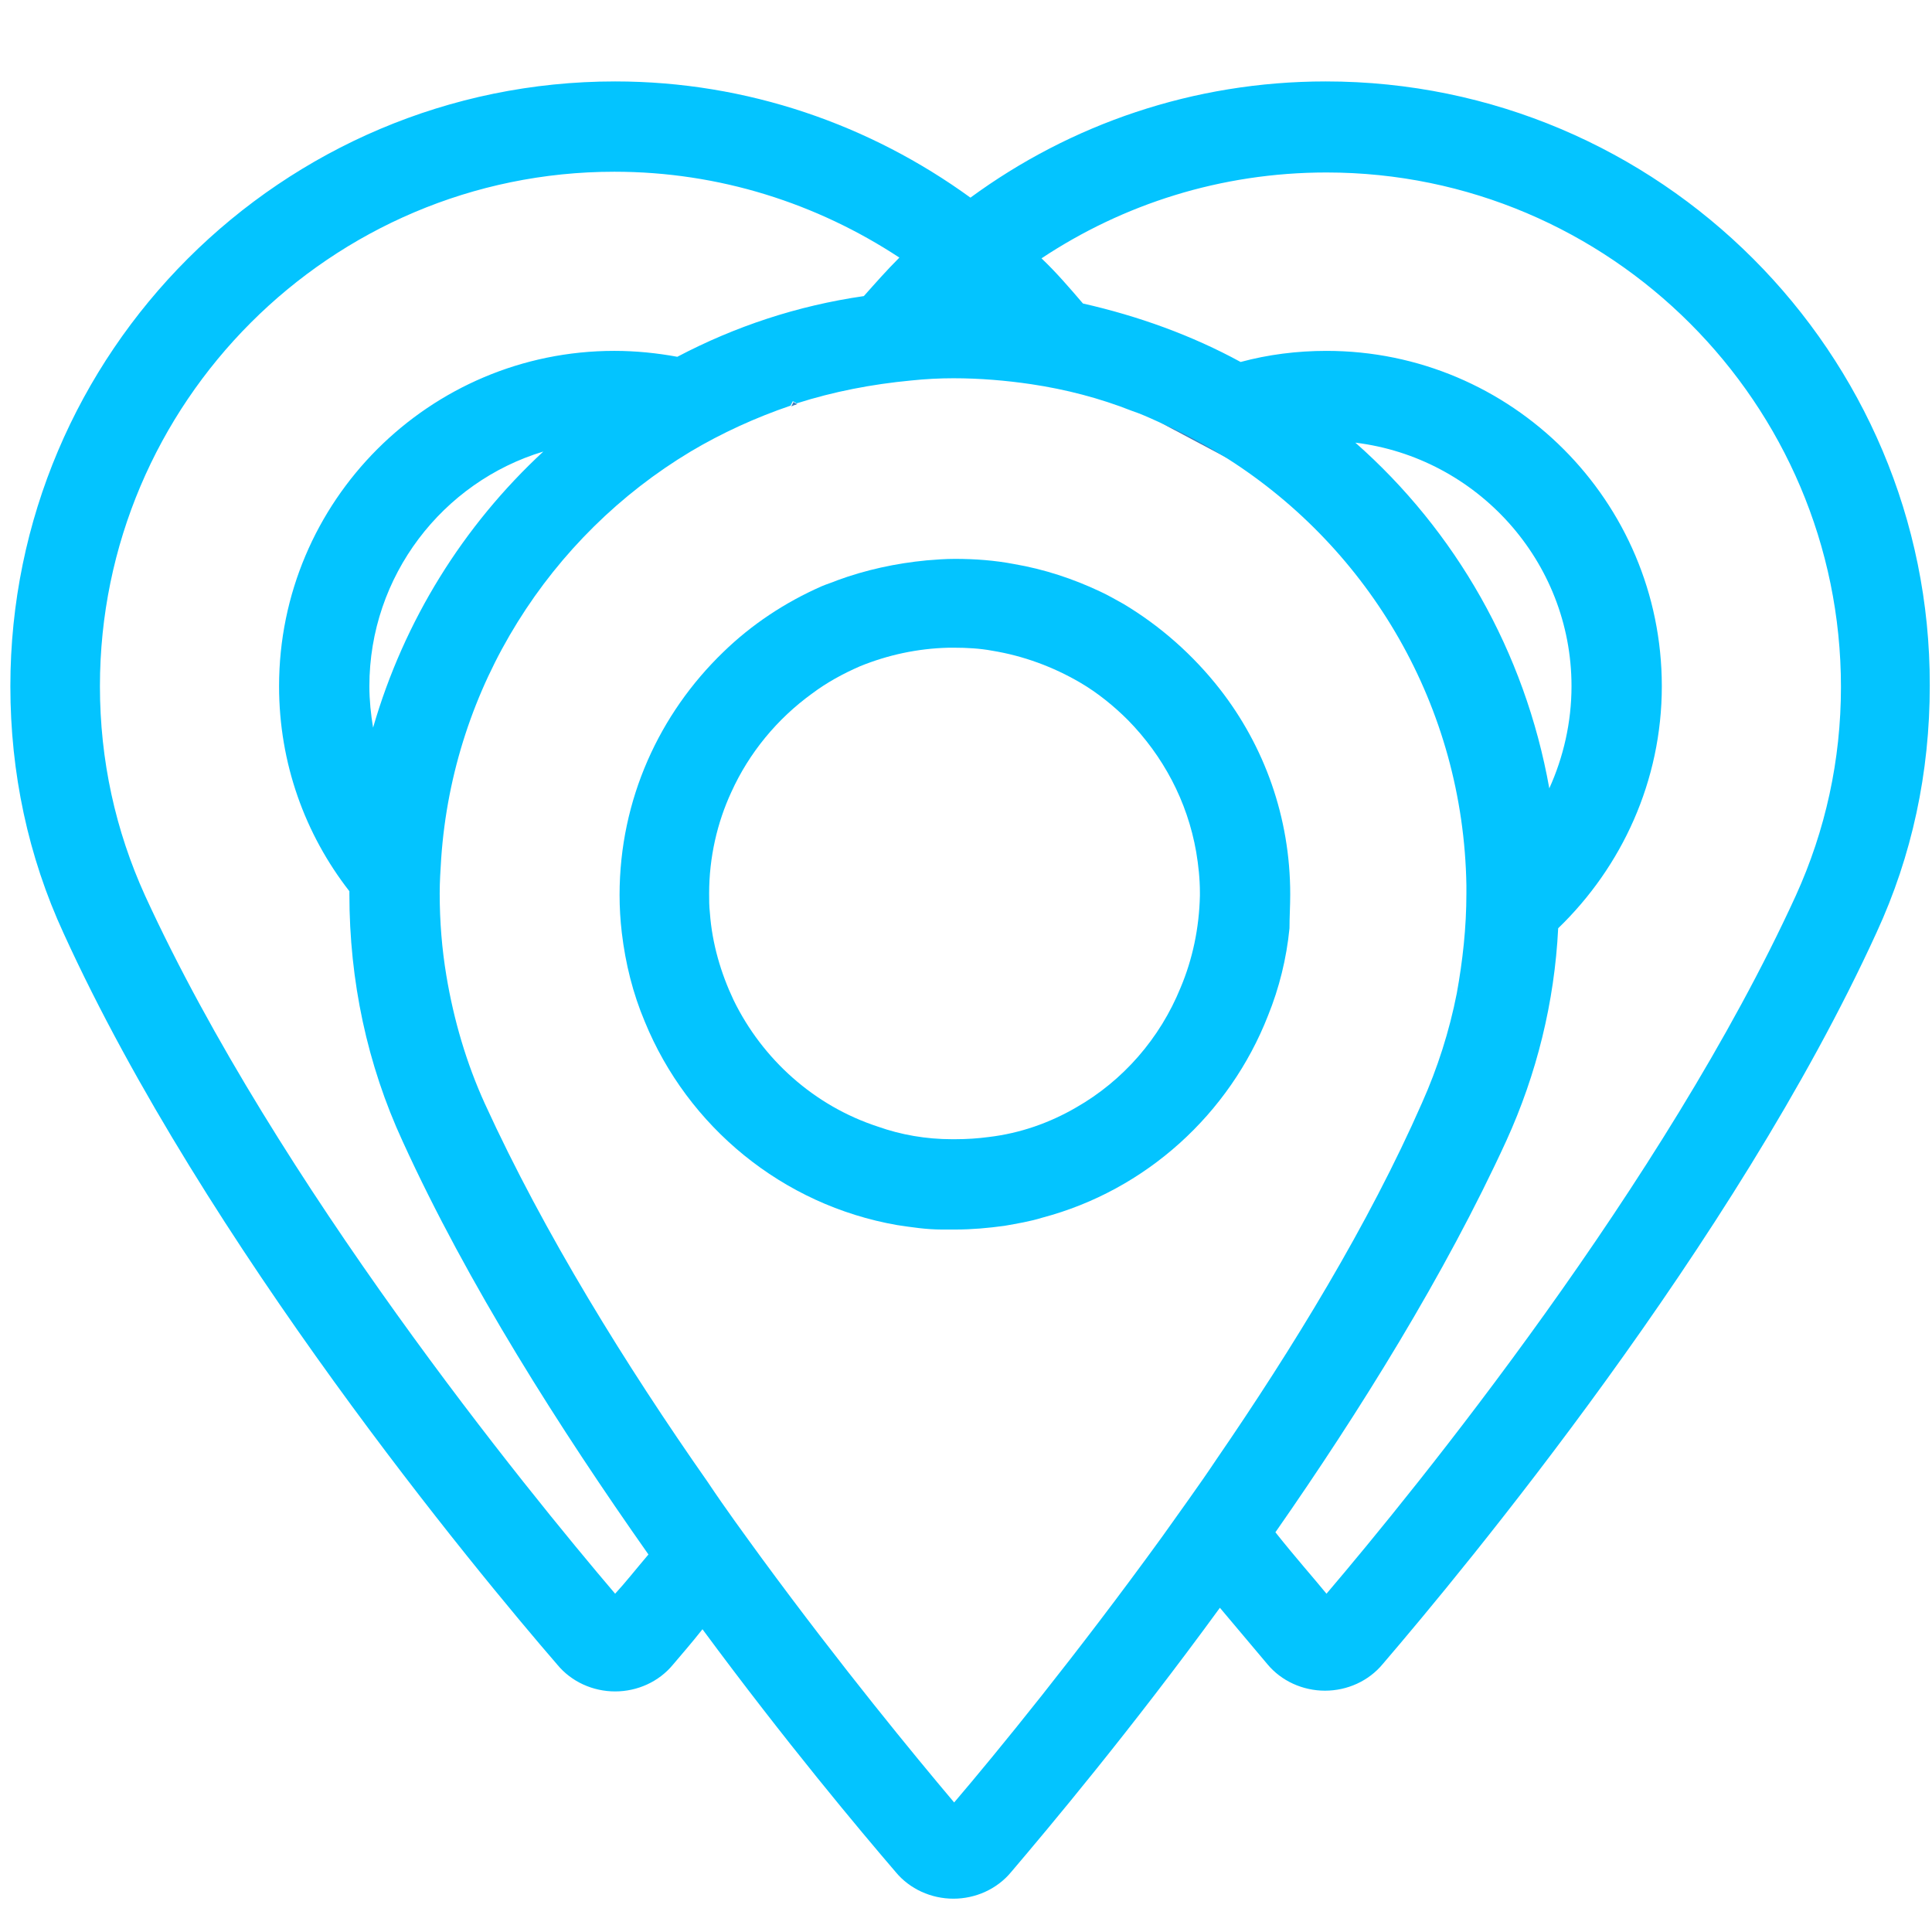 <?xml version="1.0" encoding="utf-8"?>
<!-- Generator: Adobe Illustrator 19.1.0, SVG Export Plug-In . SVG Version: 6.00 Build 0)  -->
<svg version="1.1" id="Capa_1" xmlns="http://www.w3.org/2000/svg" xmlns:xlink="http://www.w3.org/1999/xlink" x="0px" y="0px"
	 viewBox="-175 266 261 261" style="enable-background:new -175 266 261 261;" xml:space="preserve">
<style type="text/css">
	.st0{fill:none;}
	.st1{fill:#3C7DBD;}
	.st2{fill:#03C4FF;}
</style>
<g>
	<path class="st0" d="M34.3,372.5c1.9-4.2,3-8.9,3-13.8c0-17-12.8-31-29.2-32.9C21.6,337.7,31,354,34.3,372.5z"/>
	<path class="st0" d="M-101.6,327c-13.6,4.2-23.4,16.8-23.4,31.7c0,1.9,0.2,3.8,0.5,5.6C-120.4,349.8-112.4,337-101.6,327z"/>
	<path class="st0" d="M-127.7,386.8c0-0.1,0-0.2,0-0.4c-5.9-7.7-9.5-17.3-9.5-27.7c0-25,20.3-45.3,45.3-45.3c2.9,0,5.7,0.3,8.5,0.8
		c7.8-4,16.3-6.8,25.2-8.2c1.5-1.8,3.1-3.5,4.8-5.2c-11-7.3-24.2-11.6-38.5-11.6c-38.3,0-69.5,31.2-69.5,69.5c0,10,2,19.5,6.1,28.3
		c17.8,39,51.4,80.2,63.5,94.3c1.3-1.5,2.8-3.3,4.5-5.3c-11.9-16.9-24.4-36.6-33.2-55.8C-125.3,409.7-127.7,398.5-127.7,386.8z"/>
	<path class="st0" d="M-28.7,307c7.5,1.6,14.7,4.3,21.3,7.9c3.7-1,7.6-1.5,11.6-1.5c25,0,45.3,20.3,45.3,45.3
		c0,12.9-5.4,24.5-14,32.7c-0.6,10.1-2.9,19.7-7,28.7C20.2,438.2,8.7,456.8-2.7,473c2.7,3.3,5,6.1,6.9,8.3
		c12-14.1,45.7-55.4,63.4-94.3c4-8.8,6.1-18.3,6.1-28.3c0-38.3-31.2-69.5-69.5-69.5c-14.2,0-27.4,4.3-38.5,11.6
		C-32.4,302.8-30.5,304.8-28.7,307z"/>
	<path class="st1" d="M-8.8,328.1c-3.1-2-6.3-3.7-9.6-5.1"/>
	<path class="st1" d="M-67.3,320.6c-0.2-0.1-0.4-0.2-0.5-0.3c-0.1,0.2-0.2,0.4-0.3,0.6C-67.9,320.8-67.6,320.7-67.3,320.6z"/>
	<path class="st2" d="M-0.7,386.8c0-10.4-3.5-20-9.5-27.7c-3.6-4.6-8-8.5-13-11.5c-1.1-0.6-2.1-1.2-3.2-1.7c-3.6-1.7-7.5-3-11.6-3.7
		c-2.6-0.5-5.3-0.7-8-0.7c-1.3,0-2.6,0.1-3.8,0.2c-4.2,0.4-8.3,1.3-12.1,2.7c-0.7,0.3-1.4,0.5-2.1,0.8c-5,2.2-9.5,5.2-13.3,8.9
		c-8.6,8.3-14,19.9-14,32.8c0,1.7,0.1,3.4,0.3,5.1c0.5,4.2,1.5,8.2,3.1,12c5.8,14.2,18.6,24.8,34.1,27.5c2,0.3,4,0.6,6,0.6
		c0.6,0,1.2,0,1.9,0c2.2,0,4.4-0.2,6.6-0.5c1.7-0.3,3.5-0.6,5.1-1.1c14-3.7,25.3-14,30.5-27.3c1.5-3.7,2.5-7.7,2.9-11.8l0,0
		C-0.8,389.9-0.7,388.4-0.7,386.8z M-29.6,415.6c-3.6,2.1-7.6,3.5-11.8,4c-1.5,0.2-3,0.3-4.6,0.3c-0.1,0-0.3,0-0.4,0
		c-3.5,0-6.9-0.6-10-1.7c-8.6-2.8-15.6-9.1-19.5-17.1c-1.7-3.6-2.9-7.6-3.2-11.8c-0.1-0.9-0.1-1.7-0.1-2.6c0-4.9,1.1-9.6,3-13.7
		c2.4-5.3,6.2-9.9,10.9-13.3c2-1.5,4.2-2.7,6.5-3.7c3.7-1.5,7.7-2.4,12-2.5c0.2,0,0.5,0,0.7,0c1.7,0,3.5,0.1,5.1,0.4
		c4.3,0.7,8.3,2.2,11.9,4.3c2.4,1.4,4.6,3.2,6.5,5.1c4.7,4.8,8,10.9,9.2,17.8c0.3,1.8,0.5,3.6,0.5,5.5c0,0.1,0,0.3,0,0.4
		c-0.1,4.4-1,8.6-2.6,12.4C-18.3,406.3-23.3,412-29.6,415.6z"/>
	<path class="st2" d="M4.1,277c-17.9,0-34.5,5.8-48,15.7c-13.5-9.8-30.1-15.7-48-15.7c-45,0-81.7,36.6-81.7,81.7
		c0,11.7,2.4,23,7.2,33.4c19.2,42.1,55.9,86.3,66.7,98.8c1.9,2.3,4.8,3.6,7.8,3.6s5.9-1.3,7.8-3.6c1.1-1.3,2.5-2.9,4-4.8
		c11.3,15.3,21.3,27.2,26.1,32.8c1.9,2.3,4.8,3.6,7.8,3.6c3,0,5.9-1.3,7.8-3.6c5.1-6,16.1-19.1,28.2-35.7c2.6,3.1,4.8,5.7,6.4,7.6
		c1.9,2.3,4.8,3.6,7.8,3.6s5.9-1.3,7.8-3.6C22.6,478.2,59.3,434,78.5,392c4.8-10.4,7.2-21.6,7.2-33.4C85.8,313.7,49.2,277,4.1,277z
		 M-91.9,481.3c-12-14.1-45.6-55.3-63.5-94.3c-4-8.8-6.1-18.3-6.1-28.3c0-38.3,31.2-69.5,69.5-69.5c14.2,0,27.4,4.3,38.5,11.6
		c-1.7,1.7-3.2,3.4-4.8,5.2c-9,1.3-17.4,4.1-25.2,8.2c-2.7-0.5-5.6-0.8-8.5-0.8c-25,0-45.3,20.3-45.3,45.3c0,10.4,3.5,20,9.5,27.7
		c0,0.1,0,0.2,0,0.4c0,11.7,2.4,23,7.2,33.4c8.8,19.3,21.3,38.9,33.2,55.8C-89.1,478-90.6,479.9-91.9,481.3z M-101.6,327
		c-10.8,10-18.8,22.8-23,37.3c-0.3-1.8-0.5-3.7-0.5-5.6C-125.1,343.8-115.2,331.1-101.6,327z M-10.7,463.2c-2.4,3.6-4.9,7-7.3,10.4
		c-11.6,16-22.3,29.1-28.1,35.9c-5.4-6.4-15.2-18.3-26-33c-2.4-3.3-4.9-6.7-7.3-10.3c-11-15.7-22.1-33.6-30.1-51.1
		c-2.5-5.5-4.2-11.3-5.2-17.3c-0.6-3.6-0.9-7.3-0.9-11.1c0-1.6,0.1-3.1,0.2-4.7c1.6-23.3,14.7-43.6,33.7-55
		c4.2-2.5,8.8-4.6,13.5-6.2c0.1-0.2,0.2-0.4,0.3-0.6c0.2,0.1,0.4,0.2,0.5,0.3c5-1.6,10.2-2.6,15.5-3.1c1.9-0.2,3.8-0.3,5.7-0.3
		c3.6,0,7.1,0.3,10.5,0.8c4.7,0.7,9.3,1.9,13.6,3.6c1.2,0.4,2.3,0.9,3.4,1.4c3.4,1.5,6.6,3.2,9.6,5.1c19.1,12.2,31.8,33.4,32.2,57.6
		c0,0.4,0,0.7,0,1.1c0,4.6-0.5,9.1-1.3,13.5c1.9-0.8,3.7-1.7,5.4-2.8c-1.7,1-3.5,2-5.4,2.8c-1,5.1-2.6,10.1-4.7,14.8
		C9.9,431.4-0.4,448.2-10.7,463.2z M8.1,325.8c16.4,2,29.2,16,29.2,32.9c0,4.9-1.1,9.6-3,13.8C31,354,21.6,337.7,8.1,325.8z
		 M67.6,387c-17.8,38.9-51.4,80.2-63.4,94.3c-1.8-2.2-4.2-4.9-6.9-8.3c11.3-16.2,22.9-34.8,31.2-52.9c4.1-9,6.5-18.7,7-28.7
		c8.6-8.3,14-19.9,14-32.7c0-25-20.3-45.3-45.3-45.3c-4,0-7.9,0.5-11.6,1.5c-6.6-3.6-13.8-6.2-21.3-7.9c-1.8-2.1-3.6-4.2-5.6-6.1
		c11-7.3,24.2-11.6,38.5-11.6c38.3,0,69.5,31.2,69.5,69.5C73.7,368.7,71.6,378.2,67.6,387z"/>
</g>
</svg>
